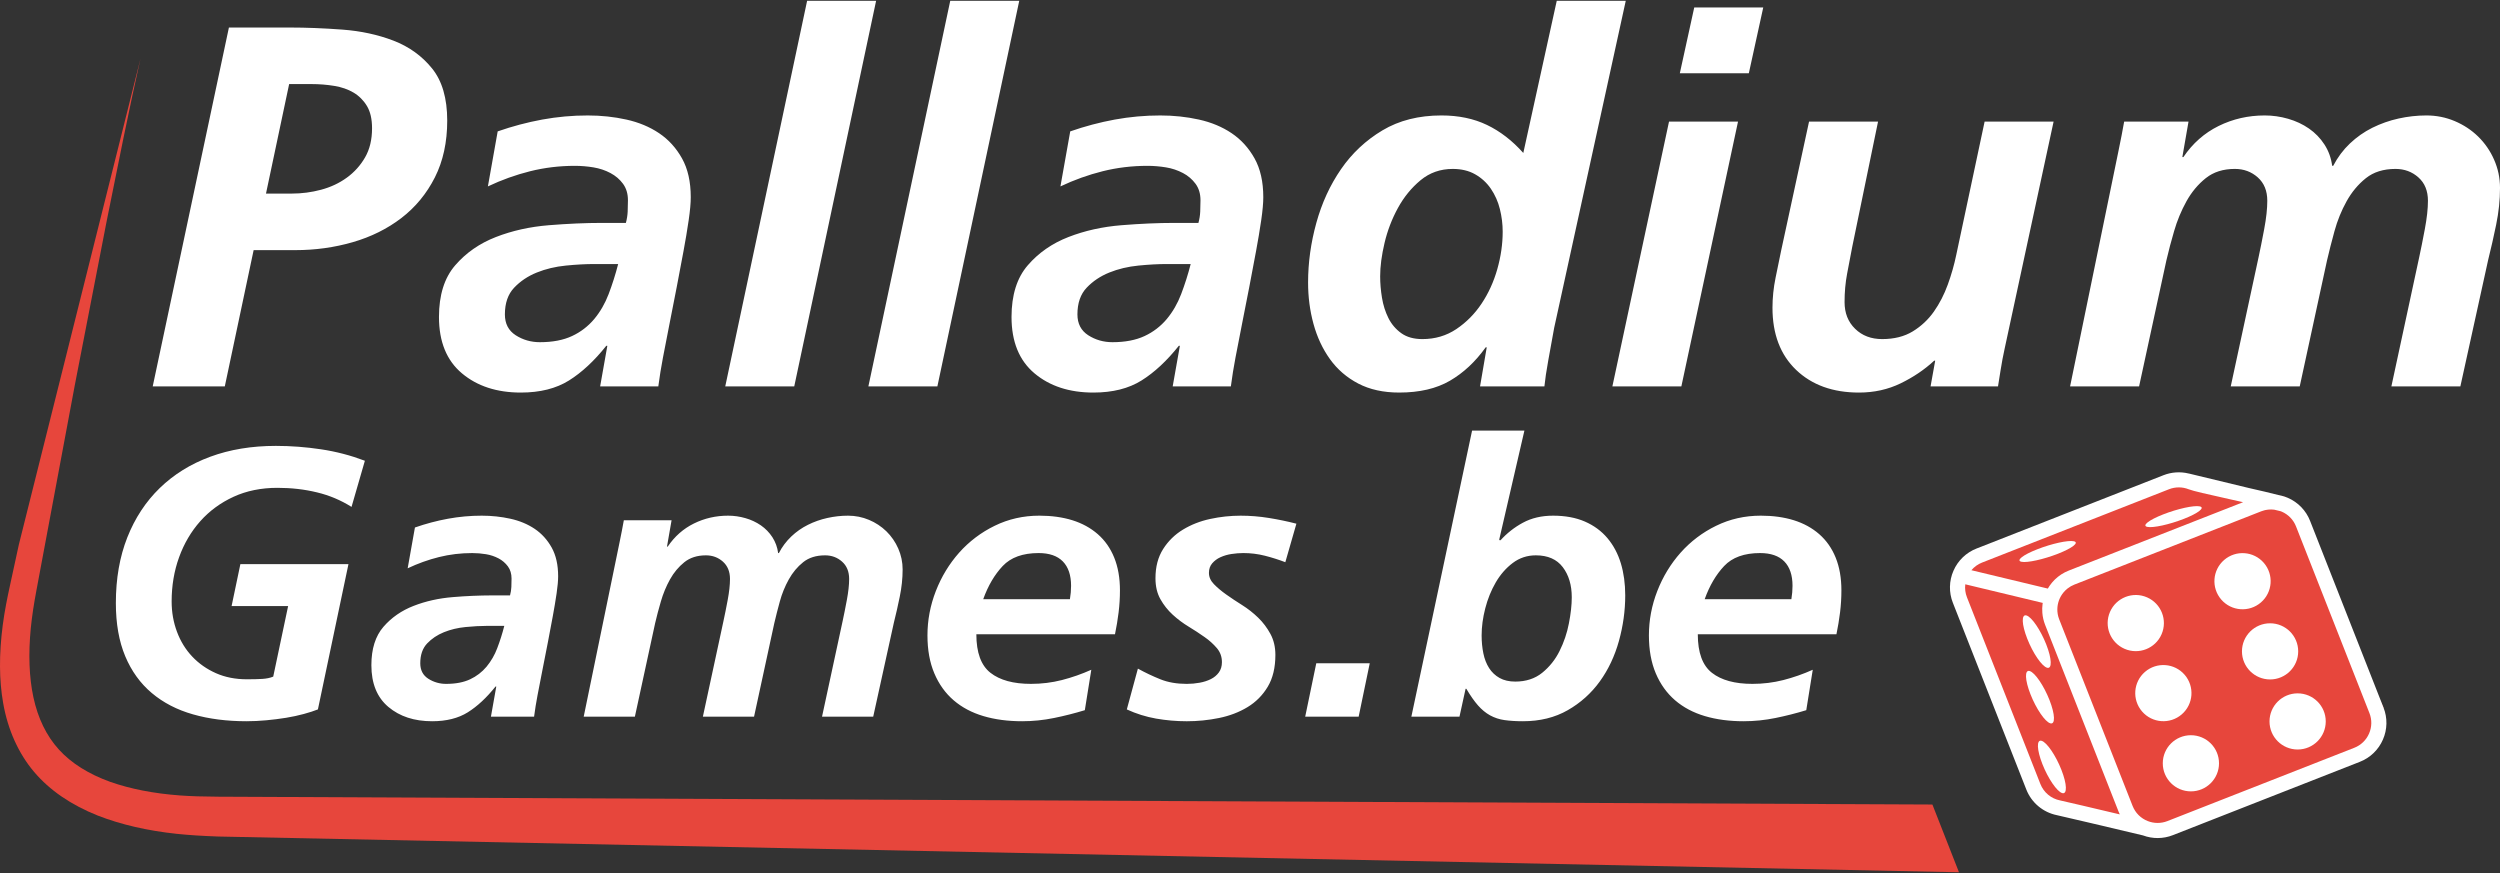 <svg width="839" height="293" viewBox="0 0 839 293" fill="none" xmlns="http://www.w3.org/2000/svg">
<rect x="0" y="0" width="839" height="293" fill="#333333" stroke="none"/>
<g clip-path="url(#clip0_539_279)">
<path d="M731.698 160.37L766.972 166.76L799.904 237.457L794.885 250.674L724.09 281.252L684.402 268.81L656.402 197.398L660.563 187.574L731.698 160.37Z" fill="#E7463C"/>
<path d="M758.763 202.182C762.707 198.779 763.142 192.829 759.735 188.891C756.328 184.953 750.369 184.519 746.425 187.921C742.482 191.324 742.047 197.274 745.454 201.212C748.861 205.15 754.82 205.584 758.763 202.182Z" fill="white"/>
<path d="M761.839 228.022C767.05 228.022 771.275 223.804 771.275 218.599C771.275 213.395 767.05 209.177 761.839 209.177C756.627 209.177 752.402 213.395 752.402 218.599C752.402 223.804 756.627 228.022 761.839 228.022Z" fill="white"/>
<path d="M771.085 251.535C776.296 251.535 780.521 247.316 780.521 242.112C780.521 236.908 776.296 232.689 771.085 232.689C765.873 232.689 761.648 236.908 761.648 242.112C761.648 247.316 765.873 251.535 771.085 251.535Z" fill="white"/>
<path d="M725.418 212.872C727.501 208.101 725.317 202.548 720.54 200.468C715.763 198.388 710.202 200.569 708.119 205.34C706.036 210.11 708.22 215.663 712.997 217.743C717.774 219.823 723.336 217.642 725.418 212.872Z" fill="white"/>
<path d="M732.193 239.744C736.137 236.341 736.571 230.391 733.164 226.453C729.757 222.515 723.799 222.081 719.855 225.483C715.912 228.886 715.477 234.836 718.884 238.774C722.291 242.712 728.25 243.146 732.193 239.744Z" fill="white"/>
<path d="M735.264 265.584C740.476 265.584 744.7 261.366 744.7 256.162C744.7 250.957 740.476 246.739 735.264 246.739C730.053 246.739 725.828 250.957 725.828 256.162C725.828 261.366 730.053 265.584 735.264 265.584Z" fill="white"/>
<path d="M681.171 225.199C682.929 225.723 685.899 230.076 687.804 234.92C689.709 239.764 689.829 243.265 688.069 242.741C686.311 242.217 683.341 237.864 681.436 233.02C679.531 228.175 679.412 224.673 681.171 225.199ZM685.169 248.619C686.927 249.143 689.897 253.495 691.802 258.34C693.707 263.184 693.826 266.684 692.066 266.16C690.307 265.637 687.338 261.284 685.433 256.44C683.53 251.595 683.411 248.095 685.169 248.619ZM680.086 206.547C681.843 207.071 684.814 211.423 686.719 216.268C688.624 221.112 688.743 224.613 686.983 224.089C685.225 223.565 682.255 219.212 680.35 214.368C678.445 209.523 678.326 206.023 680.086 206.547ZM738.22 169.936C740.147 170.345 737.776 172.221 732.925 174.123C728.073 176.026 722.581 177.235 720.653 176.826C718.726 176.417 721.097 174.541 725.949 172.638C730.8 170.736 736.293 169.527 738.22 169.936ZM690.672 185.829C685.821 187.732 680.328 188.941 678.401 188.532C676.473 188.123 678.845 186.246 683.696 184.344C688.547 182.442 694.04 181.233 695.967 181.642C697.894 182.053 695.523 183.927 690.672 185.829Z" fill="white"/>
<path d="M655.384 202.299L680.022 264.941C680.877 267.128 682.269 269.065 684.07 270.574C685.871 272.083 688.023 273.116 690.327 273.578C691.956 273.909 709.876 278.151 719.187 280.363C722.426 281.574 726 281.544 729.218 280.279L791.949 255.674C793.672 255.004 795.245 253.999 796.576 252.718C797.907 251.437 798.971 249.904 799.705 248.21C800.448 246.52 800.849 244.699 800.883 242.853C800.917 241.008 800.585 239.174 799.904 237.457L775.267 174.815C774.596 173.094 773.59 171.524 772.307 170.195C771.024 168.865 769.489 167.803 767.792 167.071C767.625 166.998 767.453 166.944 767.284 166.877C767.185 166.829 767.078 166.794 766.973 166.76C766.204 166.48 765.412 166.267 764.606 166.123C761.922 165.424 758.406 164.61 754.681 163.768L734.659 158.931C734.614 158.921 734.57 158.921 734.526 158.913C731.716 158.225 728.763 158.423 726.07 159.478L663.339 184.08C661.616 184.75 660.043 185.755 658.712 187.036C657.381 188.317 656.318 189.85 655.584 191.544C654.84 193.235 654.439 195.056 654.405 196.902C654.37 198.748 654.703 200.582 655.384 202.299ZM734.534 164.205C735.97 164.775 740.666 165.833 748.21 167.514L752.784 168.536L694.295 191.476C693.851 191.651 693.419 191.845 693.003 192.058L692.989 192.064C692.577 192.276 692.176 192.508 691.786 192.759L691.76 192.774C691.003 193.267 690.294 193.831 689.645 194.46L689.613 194.492L689.577 194.529L689.52 194.585L689.496 194.611C689.261 194.846 689.035 195.089 688.818 195.341L688.764 195.399L688.634 195.548C688.382 195.852 688.142 196.166 687.916 196.489L687.797 196.663C687.606 196.945 687.424 197.233 687.252 197.527L661.599 191.365C662.563 190.221 663.799 189.336 665.193 188.792L727.925 164.189C730.05 163.356 732.413 163.362 734.534 164.205ZM720.761 275.539C720.492 275.432 720.228 275.313 719.97 275.18L719.937 275.164C719.685 275.034 719.439 274.892 719.201 274.737L719.136 274.697C718.917 274.552 718.703 274.398 718.497 274.235L718.392 274.155C718.204 274.001 718.023 273.84 717.849 273.671C717.8 273.625 717.748 273.58 717.7 273.532C717.537 273.368 717.382 273.198 717.235 273.02L717.229 273.012L717.151 272.923L717.104 272.871C717.054 272.808 717.005 272.744 716.957 272.68C716.886 272.589 716.822 272.494 716.755 272.399L716.699 272.319C716.654 272.254 716.614 272.202 716.575 272.15C716.447 271.951 716.326 271.747 716.214 271.539C716.177 271.472 716.138 271.405 716.097 271.339C715.95 271.061 715.819 270.774 715.704 270.481L691.062 207.841C690.964 207.587 690.877 207.33 690.802 207.069L690.792 207.035C690.782 207.005 690.773 206.974 690.765 206.944L690.753 206.894C690.687 206.65 690.631 206.404 690.586 206.156L690.564 206.027C690.519 205.764 690.487 205.499 690.467 205.233L690.463 205.169C690.327 203.149 690.877 201.143 692.023 199.474L692.043 199.446C692.364 198.98 692.731 198.543 693.139 198.144L693.159 198.122C693.355 197.93 693.56 197.749 693.776 197.576L693.843 197.523L693.879 197.495C694.553 196.965 695.312 196.522 696.149 196.193L758.881 171.591C759.206 171.464 759.538 171.357 759.876 171.27C760.027 171.23 760.178 171.198 760.33 171.165C760.62 171.105 760.911 171.057 761.205 171.026L761.23 171.022C761.89 170.957 762.555 170.965 763.213 171.044L765.35 171.56C765.49 171.613 765.629 171.657 765.766 171.717C766.851 172.186 767.832 172.865 768.652 173.715C769.472 174.565 770.116 175.569 770.545 176.669L795.182 239.311C795.617 240.409 795.83 241.581 795.808 242.762C795.786 243.942 795.53 245.106 795.055 246.187C794.586 247.27 793.906 248.249 793.055 249.069C792.204 249.888 791.198 250.53 790.097 250.958L727.366 275.563C725.241 276.395 722.879 276.387 720.761 275.539ZM659.547 196.09L685.545 202.335C685.519 202.497 685.492 202.654 685.474 202.807C685.419 203.244 685.386 203.684 685.373 204.125L685.369 204.234C685.361 204.704 685.374 205.175 685.41 205.644V205.656L685.412 205.67C685.521 207.051 685.834 208.407 686.34 209.697L710.978 272.339C711.105 272.663 711.248 272.99 711.403 273.312C703.358 271.408 692.67 268.885 691.339 268.615C689.864 268.32 688.488 267.659 687.336 266.694C686.184 265.729 685.293 264.49 684.746 263.092L660.108 200.445C659.561 199.063 659.369 197.566 659.547 196.09Z" fill="white"/>
<path d="M117.974 170.117C114.42 167.878 110.523 166.235 106.437 165.255C102.248 164.227 97.804 163.717 93.108 163.717C87.639 163.717 82.726 164.719 78.369 166.722C74.01 168.731 70.291 171.459 67.215 174.917C64.14 178.375 61.769 182.408 60.102 187.012C58.433 191.617 57.602 196.568 57.602 201.86C57.602 205.445 58.197 208.832 59.396 212.032C60.59 215.232 62.302 218.011 64.523 220.353C66.743 222.702 69.393 224.554 72.468 225.92C75.544 227.287 79.007 227.968 82.851 227.968C84.901 227.968 86.632 227.923 88.043 227.841C89.454 227.752 90.671 227.5 91.696 227.073L96.694 203.395H77.723L80.671 189.316H116.943L106.691 238.078C105.408 238.587 103.824 239.105 101.947 239.615C100.066 240.125 98.081 240.554 95.986 240.895C93.796 241.247 91.594 241.525 89.385 241.727C87.169 241.936 84.945 242.043 82.72 242.047C76.141 242.047 70.16 241.28 64.776 239.742C59.392 238.211 54.776 235.819 50.932 232.574C47.088 229.336 44.115 225.217 42.025 220.228C39.93 215.232 38.883 209.279 38.883 202.37C38.883 194.18 40.166 186.843 42.727 180.354C45.292 173.872 48.922 168.348 53.622 163.782C58.322 159.222 63.96 155.719 70.543 153.287C77.12 150.855 84.469 149.64 92.588 149.64C97.629 149.64 102.694 150.025 107.781 150.792C112.795 151.543 117.715 152.83 122.454 154.629L117.974 170.117ZM166.553 230.402H166.295C163.304 234.156 160.206 237.036 157.002 239.045C153.797 241.048 149.804 242.049 145.017 242.049C139.038 242.049 134.142 240.449 130.344 237.249C126.54 234.049 124.635 229.382 124.635 223.234C124.635 217.773 125.985 213.489 128.673 210.372C131.367 207.26 134.741 204.911 138.804 203.335C142.86 201.753 147.263 200.772 152.001 200.387C156.372 200.019 160.755 199.828 165.14 199.814H171.164C171.417 198.895 171.567 197.951 171.612 196.999C171.657 196.06 171.675 195.121 171.675 194.184C171.675 192.566 171.271 191.198 170.458 190.089C169.63 188.967 168.557 188.048 167.322 187.399C165.996 186.704 164.566 186.227 163.088 185.989C161.564 185.738 160.022 185.611 158.477 185.61C154.629 185.61 150.914 186.057 147.324 186.952C143.734 187.847 140.226 189.106 136.814 190.724L139.25 177.029C142.862 175.765 146.568 174.781 150.332 174.087C154.076 173.402 157.875 173.058 161.682 173.059C165.013 173.059 168.216 173.406 171.289 174.087C174.367 174.768 177.081 175.901 179.434 177.477C181.781 179.059 183.68 181.148 185.137 183.75C186.588 186.351 187.312 189.569 187.312 193.412C187.312 194.861 187.143 196.763 186.802 199.107C186.424 201.675 185.996 204.235 185.52 206.787C185.01 209.566 184.449 212.506 183.855 215.619C183.256 218.736 182.657 221.785 182.057 224.772C181.458 227.758 180.903 230.618 180.392 233.344C179.938 235.722 179.553 238.112 179.238 240.512H164.755L166.553 230.402ZM141.042 222.597C141.042 224.897 141.938 226.63 143.736 227.782C145.532 228.932 147.626 229.532 149.759 229.509C152.919 229.509 155.587 228.999 157.771 227.972C159.897 226.984 161.779 225.54 163.284 223.744C164.814 221.888 166.026 219.792 166.868 217.539C167.802 215.09 168.594 212.589 169.239 210.049H163.215C161.165 210.049 158.838 210.182 156.233 210.434C153.628 210.692 151.212 211.266 148.99 212.167C146.771 213.062 144.89 214.321 143.35 215.939C141.812 217.564 141.042 219.78 141.042 222.597ZM207.946 181.892C208.204 180.612 208.463 179.335 208.715 178.055C208.973 176.775 209.187 175.623 209.359 174.597H225.382L223.842 183.429H224.1C226.403 180.016 229.329 177.438 232.874 175.687C236.42 173.936 240.248 173.059 244.349 173.059C246.31 173.059 248.259 173.338 250.177 173.892C252.028 174.415 253.782 175.237 255.369 176.324C256.897 177.385 258.204 178.732 259.217 180.292C260.249 181.898 260.906 183.714 261.14 185.608H261.393C262.459 183.531 263.869 181.649 265.562 180.04C267.213 178.465 269.093 177.149 271.137 176.135C273.188 175.107 275.363 174.339 277.672 173.829C279.98 173.319 282.283 173.061 284.591 173.061C287.072 173.061 289.416 173.533 291.644 174.472C293.811 175.375 295.788 176.677 297.472 178.309C299.154 179.958 300.503 181.914 301.446 184.072C302.427 186.288 302.929 188.686 302.921 191.109C302.921 194.101 302.6 197.15 301.956 200.262C301.359 203.199 300.697 206.122 299.968 209.03L293.049 240.514H275.872L282.797 208.389C283.219 206.43 283.693 204.08 284.204 201.352C284.714 198.617 284.973 196.274 284.973 194.309C284.973 191.832 284.184 189.894 282.602 188.489C281.018 187.079 279.119 186.373 276.899 186.373C273.908 186.373 271.448 187.141 269.531 188.679C267.608 190.216 266.006 192.137 264.724 194.442C263.421 196.784 262.408 199.275 261.709 201.862C261.043 204.281 260.423 206.713 259.849 209.157L253.06 240.514H235.883L242.803 208.389C243.233 206.43 243.699 204.08 244.215 201.352C244.726 198.617 244.984 196.274 244.984 194.309C244.984 191.832 244.189 189.894 242.613 188.489C241.029 187.079 239.13 186.373 236.904 186.373C234.002 186.373 231.587 187.141 229.662 188.679C227.745 190.216 226.142 192.137 224.855 194.442C223.573 196.741 222.552 199.216 221.783 201.862C221.015 204.508 220.371 206.94 219.86 209.157L213.066 240.514H195.889L207.946 181.892ZM327.663 212.864C327.663 219.013 329.239 223.321 332.408 225.797C335.568 228.274 340.098 229.507 345.995 229.507C349.585 229.507 353.042 229.078 356.371 228.228C359.755 227.357 363.057 226.201 366.243 224.77L364.068 238.338C360.672 239.374 357.228 240.248 353.748 240.957C350.225 241.68 346.639 242.045 343.043 242.047C338.254 242.047 333.921 241.475 330.035 240.321C326.142 239.168 322.812 237.399 320.035 235.011C317.253 232.617 315.101 229.612 313.564 225.983C312.024 222.354 311.255 218.11 311.255 213.245C311.255 208.131 312.195 203.159 314.074 198.335C315.955 193.517 318.56 189.227 321.89 185.473C325.234 181.715 329.284 178.65 333.812 176.453C338.429 174.192 343.426 173.057 348.814 173.057C352.915 173.057 356.611 173.573 359.897 174.595C363.184 175.623 366.027 177.178 368.419 179.268C370.81 181.358 372.652 183.979 373.932 187.135C375.213 190.297 375.855 193.964 375.855 198.146C375.855 200.622 375.704 203.073 375.407 205.503C375.1 207.971 374.694 210.425 374.19 212.86H327.663V212.864ZM359.065 201.092C359.324 199.554 359.451 198.061 359.451 196.612C359.451 193.027 358.531 190.301 356.694 188.423C354.858 186.545 352.146 185.608 348.558 185.608C343.258 185.608 339.241 187.057 336.508 189.954C333.77 192.858 331.594 196.568 329.966 201.092H359.065ZM431.356 188.675C429.114 187.819 426.824 187.094 424.499 186.502C422.131 185.903 419.698 185.603 417.256 185.608C415.969 185.608 414.645 185.714 413.283 185.922C411.998 186.112 410.746 186.479 409.562 187.012C408.506 187.485 407.567 188.184 406.811 189.06C406.078 189.916 405.719 190.98 405.719 192.26C405.719 193.626 406.274 194.887 407.384 196.032C408.494 197.185 409.864 198.337 411.485 199.49C413.246 200.737 415.042 201.932 416.873 203.075C418.809 204.292 420.612 205.709 422.253 207.303C423.873 208.876 425.243 210.692 426.353 212.739C427.463 214.787 428.018 217.136 428.018 219.782C428.018 224.046 427.166 227.613 425.457 230.467C423.748 233.326 421.484 235.607 418.663 237.314C415.842 239.021 412.657 240.236 409.112 240.961C405.547 241.688 401.919 242.054 398.281 242.051C394.823 242.053 391.372 241.754 387.967 241.157C384.578 240.558 381.281 239.525 378.158 238.084L381.879 224.389C384.322 225.738 386.846 226.935 389.436 227.974C392.003 229.002 394.949 229.511 398.281 229.511C399.738 229.511 401.171 229.384 402.577 229.126C403.99 228.869 405.245 228.465 406.355 227.911C407.465 227.357 408.367 226.608 409.049 225.668C409.731 224.729 410.078 223.583 410.078 222.217C410.078 220.421 409.517 218.865 408.413 217.543C407.207 216.138 405.827 214.892 404.307 213.834C402.555 212.598 400.761 211.424 398.927 210.313C397.004 209.15 395.202 207.8 393.547 206.281C391.912 204.781 390.525 203.031 389.44 201.096C388.33 199.137 387.775 196.788 387.775 194.059C387.775 190.216 388.633 186.954 390.342 184.264C392.023 181.599 394.304 179.364 397.004 177.737C399.742 176.074 402.795 174.877 406.169 174.152C409.517 173.429 412.931 173.064 416.356 173.061C419.516 173.061 422.683 173.319 425.843 173.829C429.003 174.339 432.082 174.982 435.071 175.75L431.356 188.675ZM441.74 222.597H459.686L455.965 240.512H438.025L441.74 222.597ZM511.589 144.517L503.13 181.122V181.38L503.388 181.122L503.515 181.38C505.673 178.974 508.232 176.96 511.079 175.427C513.98 173.853 517.355 173.059 521.203 173.059C525.303 173.059 528.873 173.72 531.908 175.044C534.935 176.366 537.46 178.226 539.466 180.612C541.472 183 542.973 185.815 543.958 189.06C544.936 192.304 545.427 195.889 545.427 199.812C545.427 204.933 544.721 210.029 543.314 215.107C541.901 220.185 539.768 224.707 536.905 228.675C534.053 232.632 530.38 235.928 526.137 238.338C521.822 240.814 516.802 242.047 511.079 242.047C508.77 242.047 506.72 241.921 504.922 241.663C503.214 241.434 501.563 240.891 500.052 240.063C498.601 239.257 497.257 238.142 496.014 236.736C494.777 235.325 493.472 233.473 492.109 231.168H491.851L489.801 240.51H473.653L494.029 144.515H511.589V144.517ZM497.233 213.249C497.233 215.385 497.429 217.394 497.814 219.264C498.2 221.143 498.835 222.785 499.737 224.197C500.613 225.583 501.824 226.727 503.257 227.524C504.708 228.337 506.461 228.74 508.512 228.74C512.102 228.74 515.117 227.756 517.55 225.797C520 223.815 521.989 221.324 523.378 218.497C524.848 215.562 525.905 212.44 526.52 209.217C527.164 205.934 527.485 203.012 527.485 200.449C527.485 196.354 526.476 192.985 524.47 190.339C522.464 187.699 519.449 186.371 515.437 186.371C512.53 186.371 509.942 187.228 507.678 188.935C505.414 190.641 503.515 192.816 501.975 195.46C500.436 198.106 499.263 201.009 498.45 204.165C497.637 207.321 497.233 210.351 497.233 213.249ZM569.782 212.864C569.782 219.013 571.358 223.321 574.526 225.797C577.686 228.274 582.217 229.507 588.113 229.507C591.703 229.507 595.16 229.078 598.49 228.228C601.873 227.357 605.176 226.201 608.362 224.77L606.186 238.338C602.79 239.374 599.346 240.248 595.867 240.957C592.344 241.68 588.757 242.045 585.161 242.047C580.372 242.047 576.04 241.475 572.153 240.321C568.26 239.168 564.931 237.399 562.154 235.011C559.379 232.617 557.222 229.612 555.682 225.983C554.142 222.354 553.374 218.11 553.374 213.245C553.374 208.131 554.314 203.159 556.193 198.335C558.074 193.517 560.679 189.227 564.014 185.473C567.355 181.714 571.404 178.649 575.931 176.453C580.548 174.192 585.544 173.057 590.932 173.057C595.033 173.057 598.73 173.573 602.015 174.595C605.303 175.623 608.146 177.178 610.537 179.268C612.929 181.36 614.771 183.979 616.05 187.135C617.332 190.297 617.974 193.964 617.974 198.146C617.974 200.622 617.822 203.073 617.526 205.503C617.218 207.971 616.812 210.425 616.309 212.86H569.782V212.864ZM601.184 201.092C601.442 199.554 601.569 198.061 601.569 196.612C601.569 193.027 600.649 190.301 598.813 188.423C596.976 186.545 594.264 185.608 590.674 185.608C585.375 185.608 581.357 187.057 578.625 189.954C575.886 192.858 573.711 196.568 572.091 201.092H601.184ZM75.443 129.674H51.251L76.823 9.237H97.215C102.744 9.237 108.617 9.471 114.84 9.931C121.059 10.39 126.789 11.625 132.033 13.634C137.272 15.65 141.593 18.755 144.991 22.956C148.387 27.152 150.088 32.992 150.088 40.468C150.088 47.712 148.706 54.068 145.943 59.535C143.177 64.996 139.433 69.538 134.711 73.167C129.987 76.789 124.543 79.491 118.382 81.274C112.215 83.058 105.793 83.944 99.114 83.944H85.119L75.443 129.674ZM89.266 64.968H97.905C101.245 64.968 104.528 64.539 107.755 63.676C110.978 62.814 113.857 61.466 116.394 59.62C118.901 57.811 120.991 55.487 122.525 52.804C124.082 50.102 124.859 46.852 124.859 43.059C124.859 39.954 124.282 37.447 123.13 35.551C122.029 33.706 120.485 32.164 118.638 31.065C116.793 29.975 114.632 29.226 112.156 28.823C109.68 28.419 107.172 28.218 104.639 28.218H97.037L89.266 64.968ZM203.825 116.041H203.478C199.444 121.105 195.271 124.987 190.951 127.689C186.632 130.391 181.246 131.745 174.795 131.745C166.729 131.745 160.134 129.591 155.008 125.277C149.882 120.962 147.318 114.663 147.318 106.379C147.318 99.022 149.134 93.238 152.762 89.043C156.392 84.841 160.941 81.679 166.414 79.549C171.883 77.419 177.819 76.097 184.212 75.582C190.605 75.066 196.508 74.808 201.922 74.808H210.045C210.388 73.542 210.59 72.275 210.648 71.009C210.705 69.744 210.737 68.482 210.737 67.217C210.737 65.03 210.188 63.193 209.094 61.693C208.001 60.2 206.59 58.991 204.861 58.072C203.131 57.153 201.234 56.516 199.158 56.17C197.102 55.829 195.022 55.656 192.938 55.654C187.756 55.654 182.743 56.258 177.906 57.468C173.069 58.677 168.343 60.371 163.738 62.558L167.021 44.095C171.893 42.39 176.888 41.064 181.964 40.127C187.01 39.205 192.129 38.743 197.259 38.747C201.751 38.747 206.071 39.206 210.216 40.127C214.363 41.046 218.02 42.572 221.19 44.7C224.356 46.83 226.921 49.645 228.881 53.153C230.84 56.661 231.817 61.002 231.817 66.179C231.817 68.138 231.587 70.695 231.127 73.859C230.618 77.321 230.041 80.774 229.397 84.214C227.9 92.305 226.345 100.386 224.732 108.454C223.925 112.487 223.176 116.336 222.486 120.013C221.872 123.218 221.353 126.44 220.93 129.676H201.406L203.825 116.041ZM169.441 105.516C169.441 108.622 170.65 110.953 173.067 112.509C175.487 114.058 178.193 114.84 181.19 114.84C185.452 114.84 189.054 114.147 191.99 112.769C194.856 111.44 197.393 109.495 199.42 107.074C201.432 104.656 203.046 101.871 204.255 98.703C205.509 95.401 206.577 92.032 207.454 88.611H199.331C196.569 88.611 193.427 88.781 189.913 89.127C186.4 89.474 183.147 90.248 180.152 91.459C177.158 92.67 174.623 94.363 172.551 96.549C170.474 98.731 169.441 101.724 169.441 105.516ZM270.869 0.268H294.023L266.549 129.674H243.394L270.869 0.268ZM318.903 0.268H342.06L314.583 129.674H291.428L318.903 0.268ZM395.97 116.041H395.623C391.593 121.105 387.416 124.987 383.096 127.689C378.781 130.391 373.393 131.745 366.94 131.745C358.878 131.745 352.279 129.591 347.157 125.277C342.029 120.962 339.467 114.663 339.467 106.379C339.467 99.022 341.283 93.238 344.911 89.043C348.538 84.841 353.086 81.679 358.563 79.549C364.032 77.419 369.969 76.097 376.358 75.582C382.755 75.066 388.653 74.808 394.071 74.808H402.19C402.537 73.542 402.739 72.275 402.795 71.009C402.852 69.744 402.884 68.482 402.884 67.217C402.884 65.03 402.335 63.193 401.237 61.693C400.122 60.179 398.673 58.94 397.004 58.072C395.219 57.133 393.293 56.49 391.301 56.17C389.245 55.829 387.165 55.656 385.081 55.654C379.903 55.654 374.886 56.258 370.049 57.468C365.212 58.677 360.486 60.371 355.881 62.558L359.168 44.095C364.04 42.39 369.036 41.064 374.112 40.127C379.156 39.205 384.274 38.743 389.402 38.747C393.894 38.747 398.214 39.206 402.359 40.127C406.51 41.046 410.163 42.572 413.335 44.7C416.501 46.83 419.062 49.645 421.026 53.153C422.981 56.661 423.96 61.002 423.96 66.179C423.96 68.138 423.732 70.695 423.272 73.859C422.763 77.321 422.186 80.774 421.542 84.214C420.048 92.306 418.492 100.386 416.875 108.454C416.105 112.303 415.356 116.156 414.629 120.013C414.017 123.218 413.5 126.44 413.077 129.676H393.553L395.97 116.041ZM361.584 105.516C361.584 108.622 362.795 110.953 365.21 112.509C367.632 114.058 370.338 114.84 373.335 114.84C377.593 114.84 381.195 114.147 384.135 112.769C387.001 111.439 389.538 109.495 391.565 107.074C393.577 104.656 395.191 101.871 396.396 98.703C397.651 95.402 398.719 92.033 399.595 88.611H391.476C388.714 88.611 385.572 88.781 382.058 89.127C378.545 89.474 375.29 90.248 372.293 91.459C369.297 92.67 366.768 94.363 364.691 96.549C362.615 98.735 361.584 101.724 361.584 105.516ZM545.606 0.268L521.584 110.006L519.597 120.96C518.965 124.469 518.531 127.372 518.303 129.672H496.704L498.95 116.557H498.603C495.153 121.39 491.147 125.13 486.598 127.775C482.044 130.421 476.373 131.743 469.579 131.743C464.273 131.743 459.701 130.736 455.84 128.727C451.98 126.711 448.813 123.977 446.333 120.525C443.861 117.079 442.019 113.136 440.808 108.708C439.597 104.279 438.992 99.65 438.992 94.818C438.992 88.148 439.912 81.476 441.761 74.806C443.597 68.136 446.366 62.118 450.051 56.77C453.685 51.472 458.432 47.027 463.961 43.745C469.55 40.411 476.141 38.743 483.749 38.743C489.508 38.743 494.606 39.807 499.039 41.937C503.473 44.067 507.531 47.196 511.22 51.336L522.448 0.268H545.606ZM487.545 56.69C483.4 56.69 479.798 57.955 476.745 60.482C473.691 63.015 471.155 66.121 469.143 69.798C467.125 73.484 465.629 77.395 464.651 81.534C463.672 85.673 463.182 89.415 463.182 92.746C463.182 95.052 463.383 97.44 463.787 99.908C464.191 102.385 464.909 104.652 465.944 106.723C466.944 108.749 468.428 110.497 470.265 111.814C472.107 113.136 474.472 113.799 477.348 113.799C481.612 113.799 485.41 112.678 488.754 110.435C492.091 108.192 494.917 105.345 497.219 101.893C499.522 98.441 501.281 94.592 502.492 90.334C503.697 86.082 504.302 81.881 504.302 77.736C504.302 75.209 503.987 72.678 503.356 70.145C502.76 67.712 501.735 65.404 500.329 63.33C498.967 61.337 497.165 59.684 495.062 58.497C492.933 57.288 490.428 56.69 487.545 56.69ZM560.122 40.816H583.278L564.265 129.674H541.114L560.122 40.816ZM568.587 2.511H591.744L586.905 24.597H563.748L568.587 2.511ZM672.778 116.904C672.242 119.333 671.781 121.779 671.396 124.237C671.116 126.05 670.828 127.863 670.532 129.674H647.898L649.45 121.051H649.103C645.88 124.043 642.133 126.568 637.875 128.642C633.611 130.714 628.949 131.747 623.876 131.747C615.12 131.747 608.094 129.214 602.794 124.156C597.495 119.092 594.845 112.138 594.845 103.273C594.845 99.941 595.192 96.577 595.887 93.182C596.575 89.792 597.204 86.713 597.786 83.946L607.115 40.816H630.271L621.628 82.743C621.047 85.736 620.474 88.752 619.899 91.801C619.324 94.85 619.035 98.044 619.035 101.375C619.035 105.061 620.216 108.045 622.581 110.345C624.94 112.65 627.961 113.797 631.651 113.797C635.681 113.797 639.108 112.934 641.933 111.207C644.727 109.504 647.138 107.244 649.016 104.567C650.915 101.865 652.467 98.848 653.678 95.509C654.889 92.17 655.841 88.839 656.529 85.5L666.036 40.812H689.186L672.778 116.904ZM710.963 50.65L712.004 45.471C712.313 43.924 712.601 42.372 712.868 40.816H734.466L732.392 52.722H732.739C735.848 48.117 739.792 44.639 744.572 42.278C749.347 39.922 754.507 38.743 760.034 38.743C762.684 38.743 765.307 39.114 767.9 39.863C770.493 40.613 772.82 41.703 774.897 43.14C776.959 44.569 778.721 46.388 780.083 48.494C781.465 50.624 782.329 53.004 782.676 55.65H783.023C784.518 52.778 786.391 50.278 788.637 48.148C790.883 46.018 793.387 44.26 796.15 42.882C798.95 41.492 801.909 40.449 804.963 39.777C808.025 39.094 811.154 38.747 814.292 38.743C817.636 38.743 820.802 39.374 823.799 40.639C826.795 41.905 829.413 43.632 831.659 45.818C833.928 48.038 835.747 50.675 837.014 53.584C838.338 56.577 839.002 59.739 839.002 63.072C839.002 67.104 838.572 71.211 837.709 75.412C836.899 79.37 836.004 83.309 835.027 87.229L825.698 129.674H802.547L811.876 86.367C812.449 83.721 813.087 80.559 813.775 76.873C814.469 73.194 814.817 70.032 814.817 67.386C814.817 64.047 813.751 61.433 811.618 59.537C809.485 57.635 806.924 56.69 803.927 56.69C799.898 56.69 796.584 57.724 793.993 59.795C791.4 61.861 789.242 64.45 787.515 67.555C785.788 70.661 784.43 74 783.453 77.564C782.476 81.129 781.637 84.412 780.949 87.398L771.789 129.672H748.638L757.968 86.365C758.541 83.719 759.178 80.557 759.867 76.871C760.561 73.192 760.902 70.03 760.902 67.384C760.902 64.045 759.836 61.431 757.709 59.535C755.576 57.633 753.009 56.688 750.019 56.688C746.102 56.688 742.847 57.721 740.254 59.793C737.661 61.858 735.503 64.448 733.776 67.553C732.021 70.723 730.631 74.081 729.631 77.562C728.673 80.815 727.808 84.094 727.038 87.396L717.878 129.67H694.722L710.963 50.65Z" fill="white"/>
<path d="M73.296 267.372C68.047 267.345 64.18 267.22 60.375 266.952C51.614 266.302 43.736 264.764 36.974 262.386C29.709 259.756 23.928 256.121 19.789 251.577C15.591 246.966 12.7 241.022 11.19 233.91C9.777 227.299 9.491 219.504 10.336 210.76C10.558 208.707 10.801 206.65 11.119 204.574C11.446 202.452 11.779 200.526 12.221 198.148L25.114 129.212L35.803 74.185L41.347 46.755C43.474 36.466 45.276 27.926 47.147 19.694L6.333 182.74L3.352 196.465C2.456 200.584 1.54 205.05 0.925 209.769C-0.355 219.635 -0.306 228.22 1.07 236.008C2.628 244.923 6.22 252.897 11.454 259.059C16.659 265.203 23.851 270.136 32.843 273.717C40.566 276.728 49.486 278.789 59.355 279.841C63.4 280.26 67.67 280.536 73.205 280.736L657.43 292.73L648.514 269.997L73.296 267.372Z" fill="#E7463C"/>
</g>
<defs>
<clipPath id="clip0_539_279">
<rect width="839" height="293" fill="white"/>
</clipPath>
</defs>
</svg>
